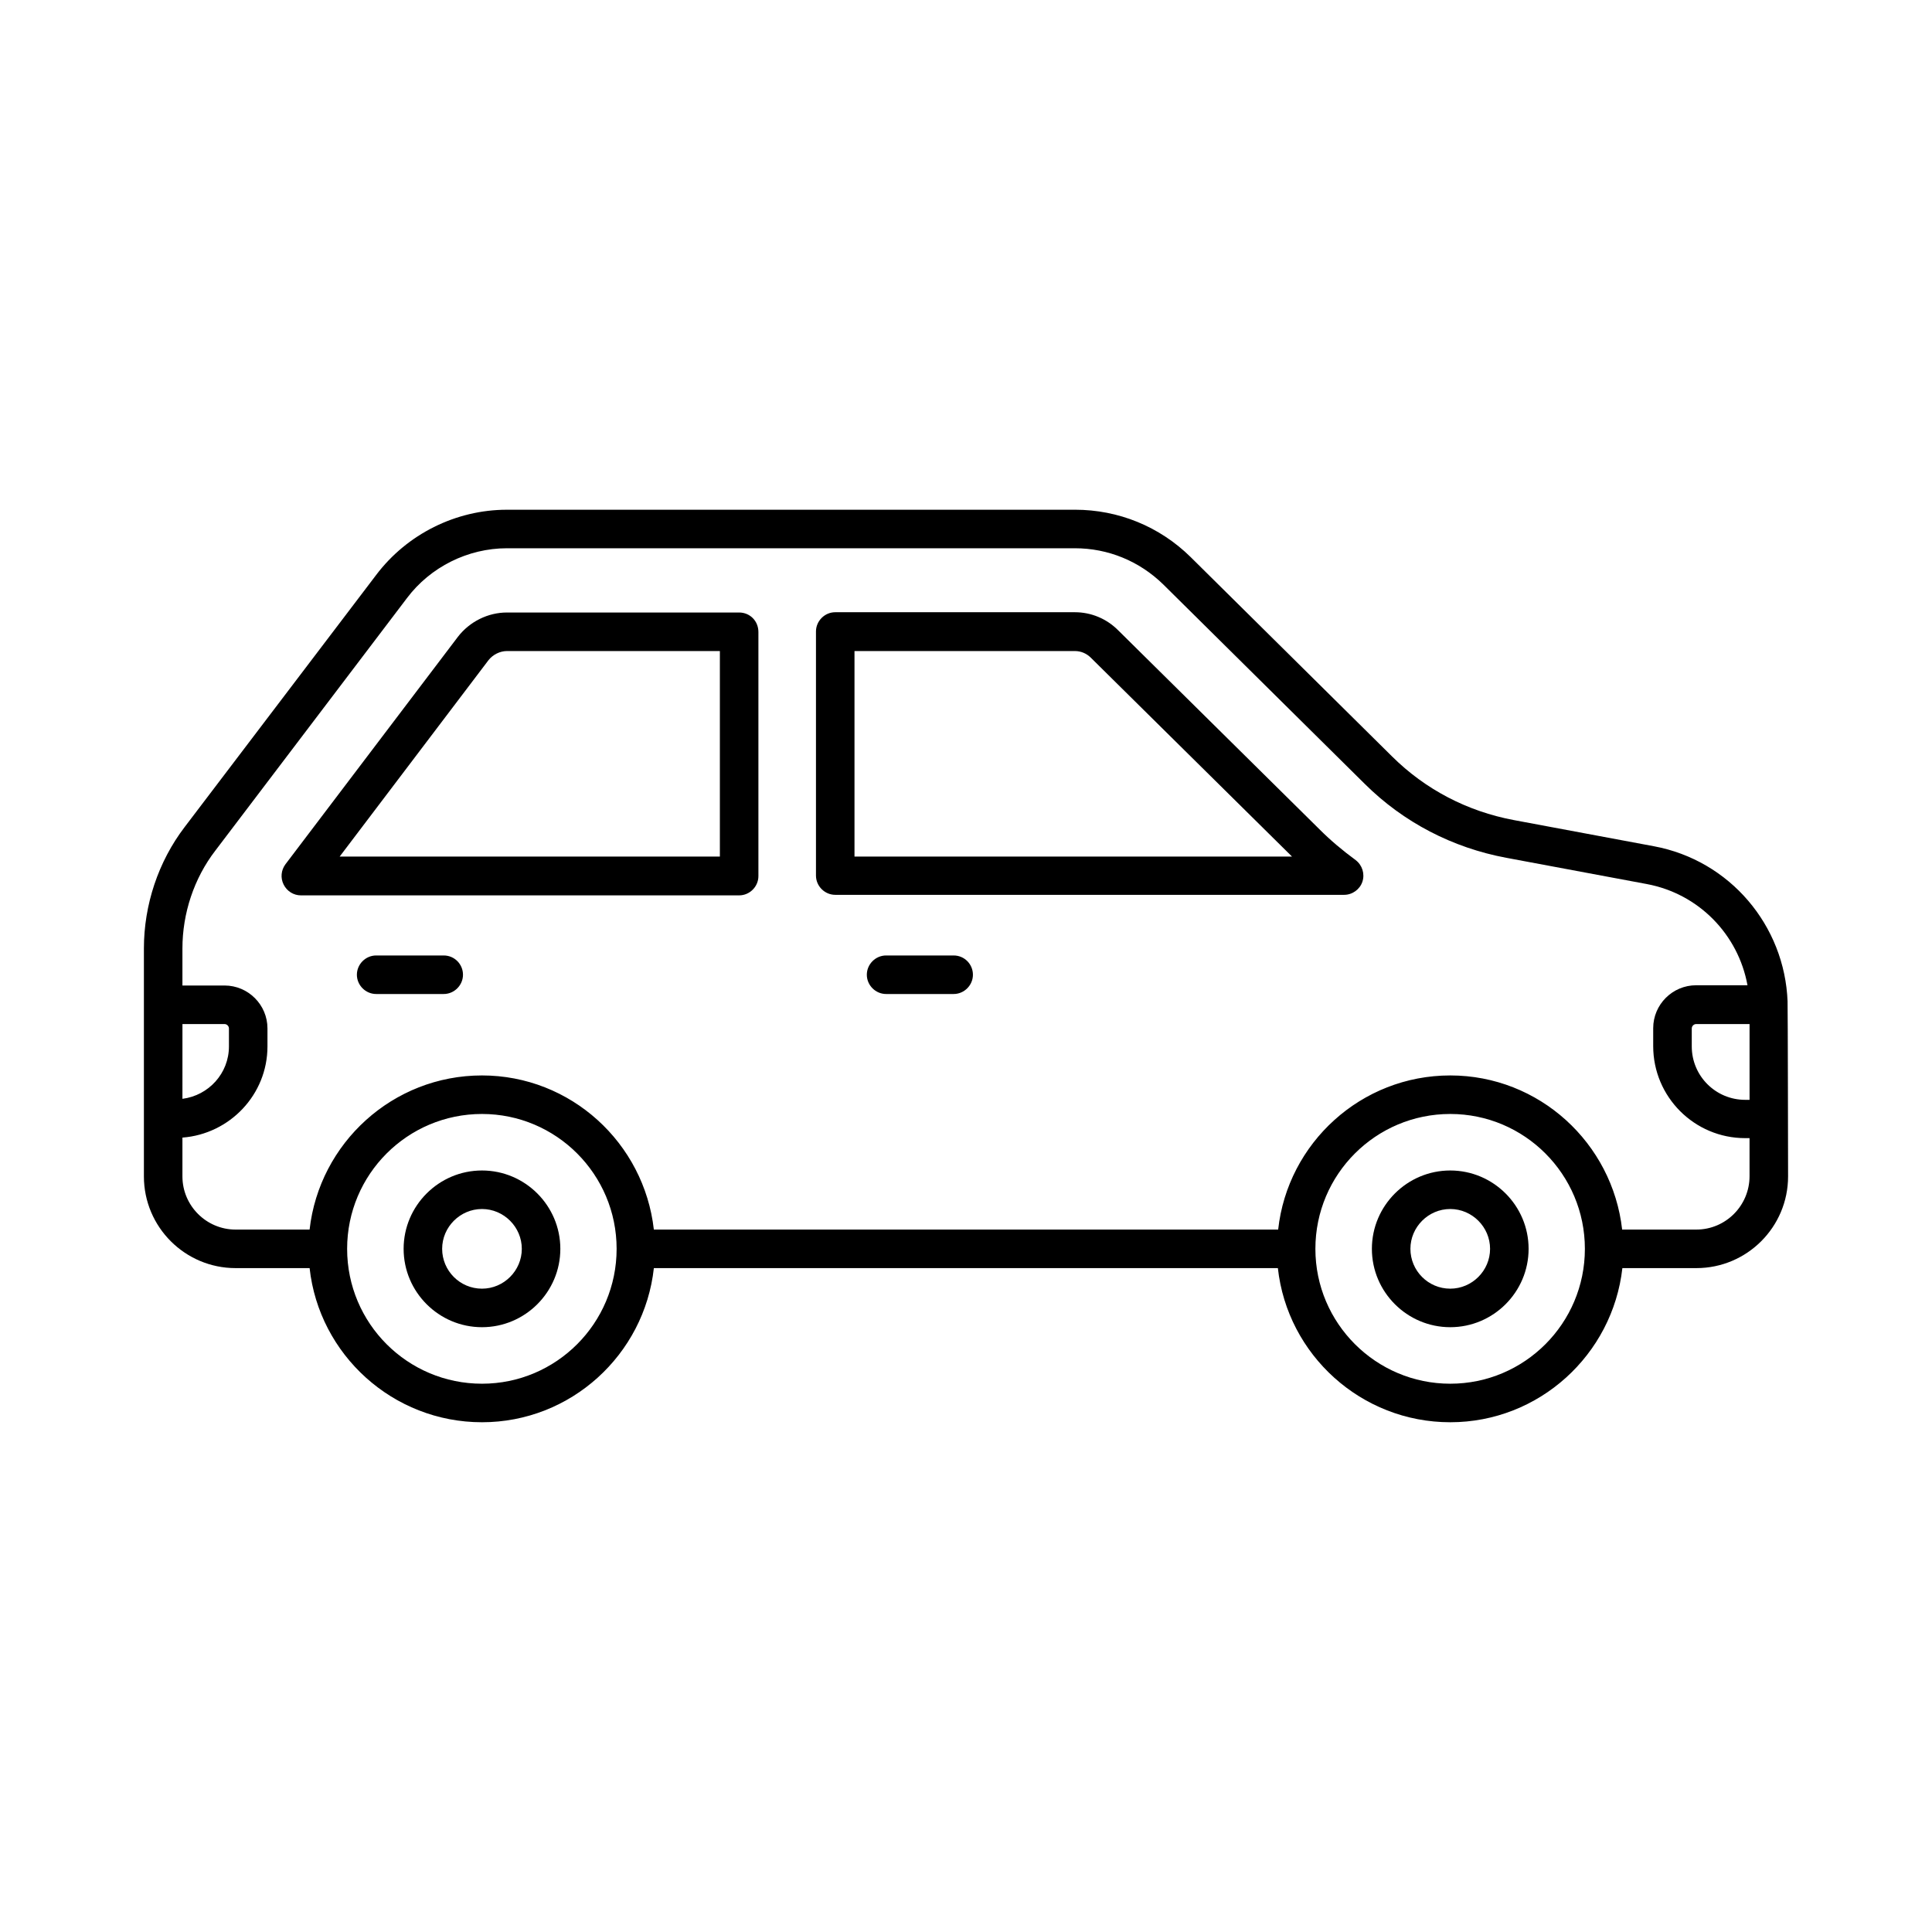 <?xml version="1.0" encoding="UTF-8"?>
<!-- Uploaded to: SVG Repo, www.svgrepo.com, Generator: SVG Repo Mixer Tools -->
<svg fill="#000000" width="800px" height="800px" version="1.1" viewBox="144 144 512 512" xmlns="http://www.w3.org/2000/svg">
 <g>
  <path d="m339.88 306.32h-61.547c-4.969 0-9.871 2.383-13.004 6.469l-45.684 60.254c-1.156 1.566-1.363 3.609-0.477 5.379s2.656 2.859 4.562 2.859h116.15c2.793 0 5.106-2.316 5.106-5.106v-64.68c0-2.93-2.246-5.176-5.106-5.176zm-5.106 64.68h-100.76l39.418-52.016c1.156-1.496 3.062-2.449 4.902-2.449h56.441z"/>
  <path d="m493.68 363.78-53.375-52.766c-3.062-3.062-7.148-4.766-11.438-4.766h-63.52c-2.793 0-5.106 2.316-5.106 5.106v64.68c0 2.793 2.316 5.106 5.106 5.106h134.87c2.18 0 4.152-1.43 4.832-3.473 0.68-2.043 0-4.356-1.77-5.719-3.609-2.652-6.742-5.309-9.602-8.168zm-123.23 7.219v-54.465h58.414c1.566 0 3.062 0.613 4.223 1.77l53.309 52.695z"/>
  <path d="m396.73 397.21h-17.906c-2.793 0-5.106 2.316-5.106 5.106 0 2.793 2.316 5.106 5.106 5.106h17.906c2.793 0 5.106-2.316 5.106-5.106s-2.246-5.106-5.106-5.106z"/>
  <path d="m261.59 397.21h-17.906c-2.793 0-5.106 2.316-5.106 5.106 0 2.793 2.316 5.106 5.106 5.106h17.906c2.793 0 5.106-2.316 5.106-5.106s-2.246-5.106-5.106-5.106z"/>
  <path d="m271.73 454.19c-11.438 0-20.766 9.328-20.766 20.766s9.328 20.766 20.766 20.766 20.766-9.328 20.766-20.766-9.328-20.766-20.766-20.766zm0 31.32c-5.856 0-10.555-4.766-10.555-10.555 0-5.785 4.766-10.555 10.555-10.555 5.785 0 10.555 4.766 10.555 10.555 0 5.789-4.766 10.555-10.555 10.555z"/>
  <path d="m528.33 454.19c-11.438 0-20.766 9.328-20.766 20.766s9.328 20.766 20.766 20.766 20.766-9.328 20.766-20.766-9.324-20.766-20.766-20.766zm0 31.32c-5.856 0-10.555-4.766-10.555-10.555 0-5.785 4.766-10.555 10.555-10.555 5.785 0 10.555 4.766 10.555 10.555 0 5.789-4.766 10.555-10.555 10.555z"/>
  <path d="m617.73 409.46c-0.75-20.219-15.32-37.445-35.402-41.191l-37.172-6.945c-12.324-2.316-23.422-8.102-32.27-16.883l-53.375-52.832c-8.238-8.102-19.133-12.527-30.637-12.527l-150.54 0.004c-13.547 0-26.484 6.469-34.652 17.293l-50.793 66.855c-6.941 9.121-10.754 20.559-10.754 32.133v60.391c0 13.414 10.895 24.305 24.305 24.305h19.609c2.519 22.945 22.059 40.848 45.684 40.848 23.555 0 43.027-17.906 45.547-40.848h165.37c2.519 22.945 22.059 40.848 45.684 40.848 23.555 0 43.027-17.906 45.613-40.848h19.609c13.414 0 24.305-10.895 24.305-24.305 0 0-0.07-46.023-0.137-46.297zm-10.078 26.008h-1.156c-7.828 0-14.16-6.332-14.16-14.16v-4.766c0-0.613 0.543-1.156 1.156-1.156h14.16zm-415.3-20.082h11.164c0.613 0 1.156 0.543 1.156 1.156v4.766c0 7.148-5.379 13.004-12.324 13.891zm79.383 95.312c-19.742 0-35.742-16-35.742-35.742 0-19.742 16-35.742 35.742-35.742 19.676 0 35.676 16 35.676 35.742 0 19.742-16 35.742-35.676 35.742zm256.6 0c-19.676 0-35.742-16-35.742-35.742 0-19.742 16-35.742 35.742-35.742 19.676 0 35.676 16 35.676 35.742 0 19.742-16 35.742-35.676 35.742zm65.227-40.848h-19.676c-2.586-22.945-21.992-40.848-45.547-40.848-23.625 0-43.098 17.906-45.613 40.848h-165.45c-2.586-22.945-21.992-40.848-45.547-40.848-23.625 0-43.098 17.906-45.684 40.848h-19.605c-7.762 0-14.094-6.332-14.094-14.094v-10.281c12.527-0.953 22.535-11.371 22.535-24.168v-4.766c0-6.262-5.106-11.371-11.371-11.371h-11.164v-9.805c0-9.328 3.062-18.586 8.715-25.938l50.789-66.926c6.195-8.238 16.137-13.207 26.484-13.207h150.53c8.781 0 17.09 3.402 23.422 9.602l53.375 52.832c10.281 10.211 23.285 16.953 37.582 19.609l37.172 6.945c13.82 2.586 24.238 13.414 26.688 26.824h-13.617c-6.262 0-11.371 5.106-11.371 11.371v4.766c0 13.414 10.895 24.375 24.375 24.375h1.156v10.078c0 7.82-6.332 14.152-14.09 14.152z"/>
 </g>
</svg>